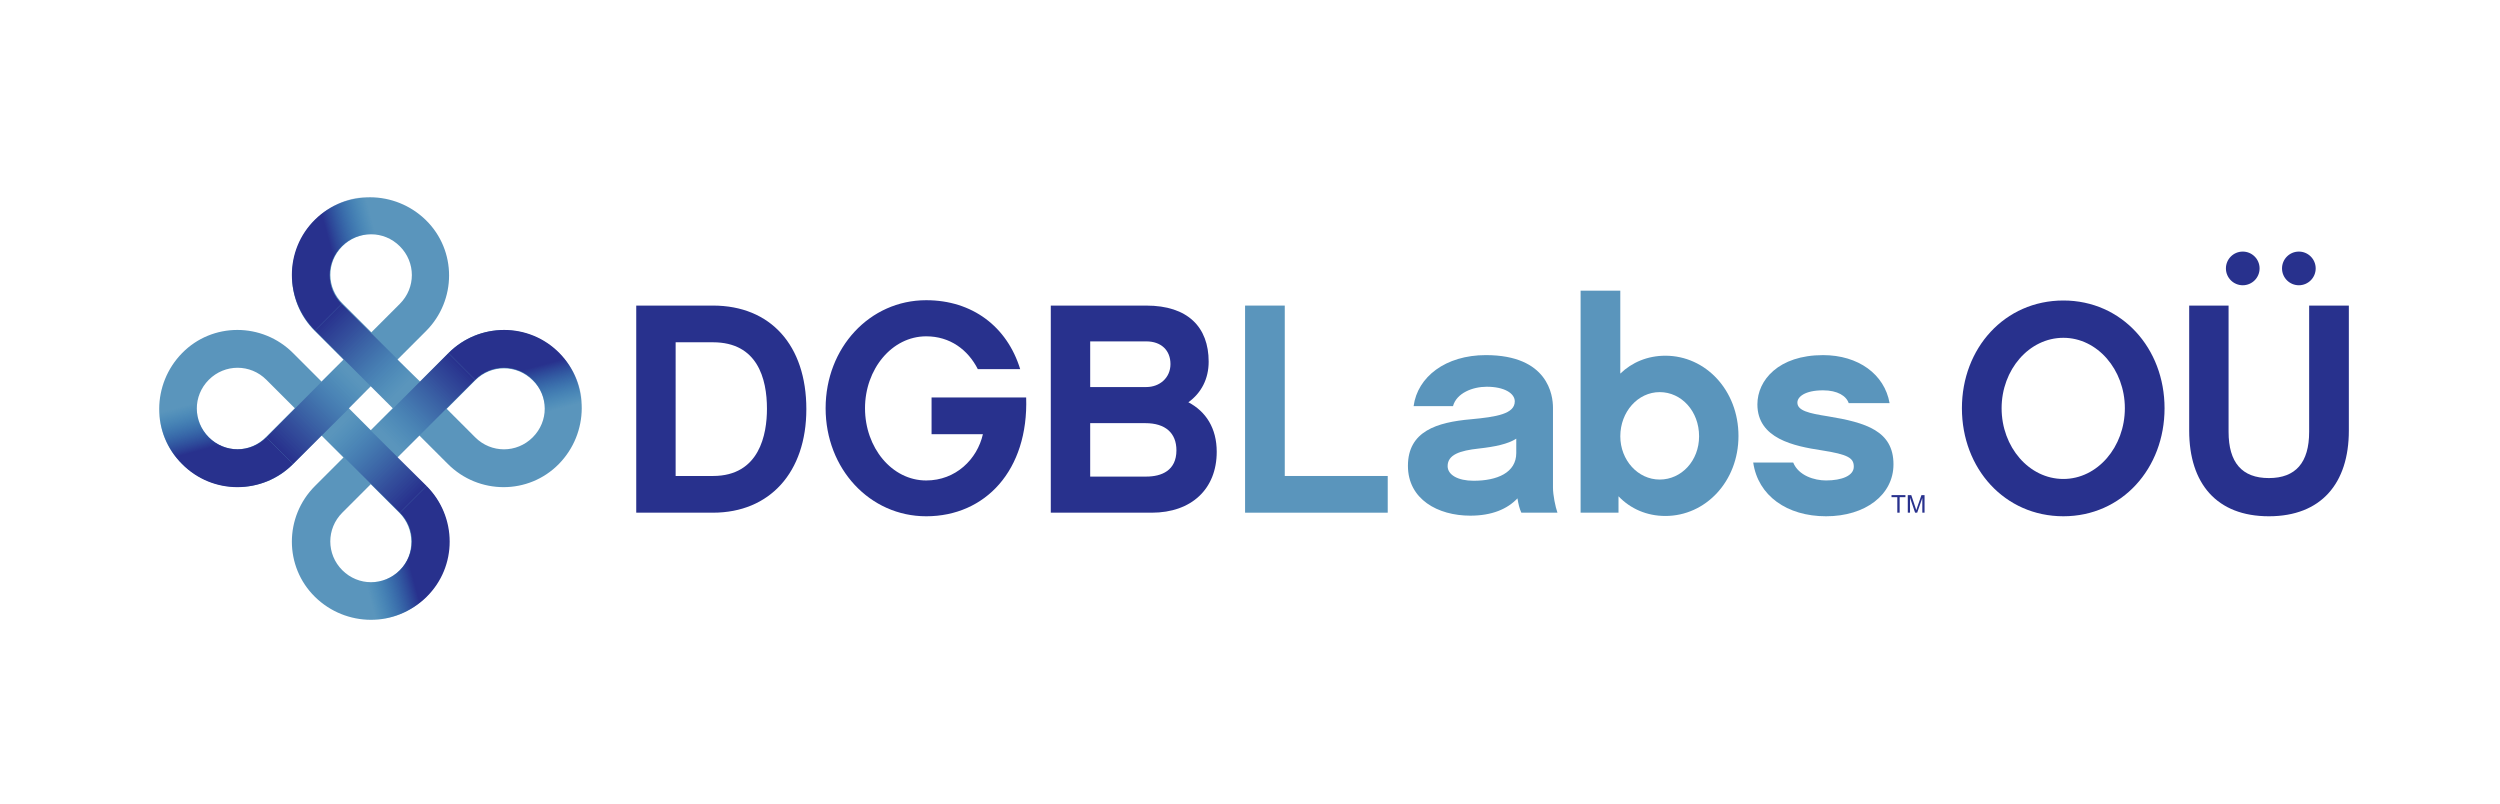 <?xml version="1.0" encoding="utf-8"?>
<!-- Generator: Adobe Illustrator 25.0.1, SVG Export Plug-In . SVG Version: 6.00 Build 0)  -->
<svg version="1.1" id="Layer_1" xmlns="http://www.w3.org/2000/svg" xmlns:xlink="http://www.w3.org/1999/xlink" x="0px" y="0px"
	 viewBox="0 0 421.415 135.6" style="enable-background:new 0 0 421.415 135.6;" xml:space="preserve">
<style type="text/css">
	.st0{fill:#5A95BC;}
	.st1{fill:url(#SVGID_1_);}
	.st2{fill:url(#SVGID_2_);}
	.st3{fill:url(#SVGID_3_);}
	.st4{fill:url(#SVGID_4_);}
	.st5{fill:url(#SVGID_5_);}
	.st6{fill:url(#SVGID_6_);}
	.st7{fill:url(#SVGID_7_);}
	.st8{fill:url(#SVGID_8_);}
	.st9{fill:#28318D;}
	.st10{fill-rule:evenodd;clip-rule:evenodd;fill:#28318D;}
</style>
<g>
	<path class="st0" d="M75.6,59.517l-4.8,4.8L67,60.617l4.8-4.8
		C77,50.617,77,42.217,71.8,37.117s-13.6-5.2-18.7,0s-5.2,13.6,0,18.7
		l4.8,4.8l-3.7,3.7l-4.8-4.8c-5.2-5.2-13.6-5.2-18.7,0
		s-5.2,13.6,0,18.7s13.6,5.2,18.7,0l4.8-4.8l3.7,3.7
		l-4.8,4.8c-5.2,5.2-5.2,13.6,0,18.7s13.6,5.2,18.7,0
		s5.2-13.6,0-18.7L67,77.117l3.7-3.7L75.5,78.217
		c5.2,5.2,13.6,5.2,18.7,0s5.2-13.6,0-18.7
		S80.8,54.317,75.6,59.517z M57.7,41.517c2.7-2.7,7-2.7,9.7,0
		c2.7,2.7,2.7,7,0,9.7l-4.8,4.8l-4.8-4.8
		C55,48.517,55,44.217,57.7,41.517z M35.2,73.717c-2.7-2.7-2.7-7,0-9.7
		c2.7-2.7,7-2.7,9.7,0l4.8,4.8l-4.8,4.8
		C42.2,76.417,37.9,76.417,35.2,73.717z M67.4,96.117
		c-2.7,2.7-7,2.7-9.7,0s-2.7-7,0-9.7L62.5,81.617l4.8,4.8
		C70,89.117,70,93.517,67.4,96.117z M58.8,68.817L62.5,65.117l3.7,3.7
		l-3.7,3.7L58.8,68.817z M89.8,73.717c-2.7,2.7-7,2.7-9.7,0
		l-4.8-4.8l4.8-4.8c2.7-2.7,7-2.7,9.7,0
		C92.5,66.717,92.5,71.017,89.8,73.717z"/>
	<g>
		<g>
			
				<linearGradient id="SVGID_1_" gradientUnits="userSpaceOnUse" x1="1044.186" y1="263.514" x2="1030.945" y2="286.447" gradientTransform="matrix(0.707 0.707 -0.707 0.707 -476.955 -882.589)">
				<stop  offset="0.4" style="stop-color:#1369AF;stop-opacity:0"/>
				<stop  offset="0.7" style="stop-color:#28318D"/>
			</linearGradient>
			<path class="st1" d="M53.1,55.717c-5.2-5.2-5.2-13.6,0-18.7
				s13.6-5.2,18.7,0C77,42.217,77,50.617,71.8,55.717l-4.5-4.5
				c2.7-2.7,2.7-7,0-9.7s-7-2.7-9.7,0s-2.7,7,0,9.7L53.1,55.717z"/>
		</g>
		
			<linearGradient id="SVGID_2_" gradientUnits="userSpaceOnUse" x1="1038.299" y1="285.463" x2="1070.058" y2="285.463" gradientTransform="matrix(0.707 0.707 -0.707 0.707 -476.955 -882.589)">
			<stop  offset="0.002" style="stop-color:#28318D"/>
			<stop  offset="0.146" style="stop-color:#263590;stop-opacity:0.737"/>
			<stop  offset="0.295" style="stop-color:#224297;stop-opacity:0.465"/>
			<stop  offset="0.446" style="stop-color:#1A56A4;stop-opacity:0.19"/>
			<stop  offset="0.55" style="stop-color:#1369AF;stop-opacity:0"/>
		</linearGradient>
		<polygon class="st2" points="73,66.517 73,66.517 57.6,51.217 53.1,55.717 68.5,71.117 
			68.5,71.117 75.6,78.217 80.1,73.617 		"/>
	</g>
	<g>
		<g>
			
				<linearGradient id="SVGID_3_" gradientUnits="userSpaceOnUse" x1="506.272" y1="-969.874" x2="493.031" y2="-946.941" gradientTransform="matrix(-0.707 0.707 -0.707 -0.707 -238.593 -962.352)">
				<stop  offset="0.4" style="stop-color:#1369AF;stop-opacity:0"/>
				<stop  offset="0.7" style="stop-color:#28318D"/>
			</linearGradient>
			<path class="st3" d="M75.6,59.517c5.2-5.2,13.6-5.2,18.7,0
				s5.2,13.6,0,18.7c-5.2,5.2-13.6,5.2-18.7,0l4.5-4.5
				c2.7,2.7,7,2.7,9.7,0s2.7-7,0-9.7c-2.7-2.7-7-2.7-9.7,0
				L75.6,59.517z"/>
		</g>
		
			<linearGradient id="SVGID_4_" gradientUnits="userSpaceOnUse" x1="500.408" y1="-947.895" x2="532.157" y2="-947.895" gradientTransform="matrix(-0.707 0.707 -0.707 -0.707 -238.593 -962.352)">
			<stop  offset="0.002" style="stop-color:#28318D"/>
			<stop  offset="0.146" style="stop-color:#263590;stop-opacity:0.737"/>
			<stop  offset="0.295" style="stop-color:#224297;stop-opacity:0.465"/>
			<stop  offset="0.446" style="stop-color:#1A56A4;stop-opacity:0.19"/>
			<stop  offset="0.55" style="stop-color:#1369AF;stop-opacity:0"/>
		</linearGradient>
		<polygon class="st4" points="64.8,79.317 64.8,79.317 80.1,64.017 75.6,59.517 
			60.3,74.817 60.2,74.817 53.1,81.917 57.7,86.417 		"/>
	</g>
	<g>
		<g>
			
				<linearGradient id="SVGID_5_" gradientUnits="userSpaceOnUse" x1="-657.229" y1="-583.951" x2="-670.472" y2="-561.012" gradientTransform="matrix(-0.707 -0.707 0.707 -0.707 -1.876 -782.088)">
				<stop  offset="0.4" style="stop-color:#1369AF;stop-opacity:0"/>
				<stop  offset="0.7" style="stop-color:#28318D"/>
			</linearGradient>
			<path class="st5" d="M71.9,81.917c5.2,5.2,5.2,13.6,0,18.7
				s-13.6,5.2-18.7,0s-5.2-13.6,0-18.7l4.5,4.5c-2.7,2.7-2.7,7,0,9.7
				s7,2.7,9.7,0c2.7-2.7,2.7-7,0-9.7L71.9,81.917z"/>
		</g>
		
			<linearGradient id="SVGID_6_" gradientUnits="userSpaceOnUse" x1="-663.117" y1="-561.999" x2="-631.368" y2="-561.999" gradientTransform="matrix(-0.707 -0.707 0.707 -0.707 -1.876 -782.088)">
			<stop  offset="0.002" style="stop-color:#28318D"/>
			<stop  offset="0.146" style="stop-color:#263590;stop-opacity:0.737"/>
			<stop  offset="0.295" style="stop-color:#224297;stop-opacity:0.465"/>
			<stop  offset="0.446" style="stop-color:#1A56A4;stop-opacity:0.19"/>
			<stop  offset="0.55" style="stop-color:#1369AF;stop-opacity:0"/>
		</linearGradient>
		<polygon class="st6" points="52,71.117 52,71.117 67.4,86.417 71.9,81.917 56.5,66.617 
			56.5,66.617 49.4,59.517 44.9,64.017 		"/>
	</g>
	<g>
		<g>
			
				<linearGradient id="SVGID_7_" gradientUnits="userSpaceOnUse" x1="-265.903" y1="552.94" x2="-279.146" y2="575.878" gradientTransform="matrix(0.707 -0.707 0.707 0.707 -167.21 -522.715)">
				<stop  offset="0.4" style="stop-color:#1369AF;stop-opacity:0"/>
				<stop  offset="0.7" style="stop-color:#28318D"/>
			</linearGradient>
			<path class="st7" d="M49.4,78.217c-5.2,5.2-13.6,5.2-18.7,0
				C25.5,73.017,25.5,64.617,30.7,59.517s13.6-5.2,18.7,0l-4.5,4.5
				c-2.7-2.7-7-2.7-9.7,0c-2.7,2.7-2.7,7,0,9.7s7,2.7,9.7,0
				L49.4,78.217z"/>
		</g>
		
			<linearGradient id="SVGID_8_" gradientUnits="userSpaceOnUse" x1="-271.759" y1="574.914" x2="-240" y2="574.914" gradientTransform="matrix(0.707 -0.707 0.707 0.707 -167.21 -522.715)">
			<stop  offset="0.002" style="stop-color:#28318D"/>
			<stop  offset="0.146" style="stop-color:#263590;stop-opacity:0.737"/>
			<stop  offset="0.295" style="stop-color:#224297;stop-opacity:0.465"/>
			<stop  offset="0.446" style="stop-color:#1A56A4;stop-opacity:0.19"/>
			<stop  offset="0.55" style="stop-color:#1369AF;stop-opacity:0"/>
		</linearGradient>
		<polygon class="st8" points="60.2,58.317 60.2,58.317 44.9,73.717 49.4,78.217 
			64.8,62.917 64.8,62.817 71.9,55.717 67.4,51.217 		"/>
	</g>
</g>
<path class="st9" d="M129.283,68.915c0,4.226-1.207,11.319-9.105,11.319h-6.288V57.697
	h6.288C127.673,57.697,129.283,63.784,129.283,68.915 M135.923,68.966
	c0-10.765-6.037-17.456-15.746-17.456h-12.929v34.912h12.929
	C129.735,86.422,135.923,79.631,135.923,68.966z"/>
<path class="st9" d="M156.125,87.026c9.96,0,17.255-7.747,16.852-20.022h-15.947v6.188h8.653
	c-0.956,4.226-4.578,7.798-9.558,7.798c-5.785,0-10.313-5.534-10.313-12.174
	c0-6.59,4.528-12.124,10.313-12.124c4.024,0,7.043,2.264,8.703,5.534h7.143
	c-2.214-7.193-8.099-11.621-15.846-11.621c-9.508,0-16.953,7.999-16.953,18.211
	C139.172,79.027,146.618,87.026,156.125,87.026"/>
<path class="st9" d="M198.306,75.908c0,3.421-2.515,4.427-5.081,4.427h-9.457v-9.005h9.306
	C196.445,71.33,198.306,72.99,198.306,75.908 M193.226,57.546
	c2.515,0,4.075,1.509,4.075,3.823c0,2.314-1.811,3.873-4.075,3.873h-9.457v-7.697
	H193.226z M205.098,76.16c0-3.974-1.811-6.791-4.779-8.351
	c2.163-1.559,3.421-3.924,3.421-6.841c0-5.835-3.521-9.457-10.514-9.457h-16.098
	v34.912h17.003C200.872,86.422,205.098,82.397,205.098,76.16z"/>
<polygon class="st0" points="216.568,51.51 209.877,51.51 209.877,86.422 233.923,86.422 
	233.923,80.234 216.568,80.234 "/>
<path class="st0" d="M255.591,76.361c0,3.32-3.22,4.678-7.194,4.678
	c-2.666,0-4.376-1.006-4.376-2.465c0-1.912,2.012-2.616,5.282-2.968
	c2.716-0.302,4.88-0.755,6.288-1.66V76.361z M256.446,86.422h6.087
	c-0.352-1.006-0.754-2.968-0.754-4.226V68.714c0-2.063-0.805-8.854-11.319-8.854
	c-6.791,0-11.52,3.673-12.174,8.602h6.64c0.604-2.213,3.32-3.27,5.685-3.27
	c2.968,0,4.729,1.107,4.729,2.465c0,2.113-3.069,2.616-7.395,3.018
	c-5.735,0.503-10.615,2.012-10.615,7.848c0,5.634,5.031,8.401,10.514,8.401
	c3.622,0,6.238-1.107,7.948-2.918C255.943,84.963,256.144,85.768,256.446,86.422z"/>
<path class="st0" d="M286.408,73.543c0,4.125-2.968,7.294-6.64,7.294
	s-6.64-3.27-6.64-7.294c0-4.125,2.968-7.445,6.64-7.445
	S286.408,69.318,286.408,73.543 M293.048,73.493c0-7.697-5.534-13.532-12.325-13.532
	c-2.968,0-5.634,1.107-7.596,3.018V48.995h-6.691v37.427h6.389v-2.767
	c2.012,2.113,4.779,3.32,7.898,3.32
	C287.515,86.975,293.048,81.14,293.048,73.493z"/>
<path class="st0" d="M319.175,78.272c0-5.634-4.628-7.043-11.067-8.099
	c-3.219-0.503-5.131-0.956-5.131-2.314c0-0.956,1.257-2.062,4.326-2.062
	c2.465,0,3.924,0.956,4.326,2.163h6.892c-0.855-4.88-5.282-8.099-11.218-8.099
	c-7.496,0-11.067,4.226-11.067,8.3c0,5.785,6.188,7.043,10.816,7.747
	c4.527,0.704,5.433,1.308,5.433,2.767c0,1.509-2.012,2.314-4.678,2.314
	c-1.962,0-4.628-0.805-5.534-3.018h-6.741c0.805,5.584,5.684,9.055,12.275,9.055
	C314.446,87.026,319.175,83.403,319.175,78.272"/>
<path class="st9" d="M347.816,80.737c-5.785,0-10.413-5.383-10.413-11.922
	c0-6.49,4.628-11.872,10.413-11.872c5.735,0,10.363,5.383,10.363,11.872
	C358.178,75.354,353.55,80.737,347.816,80.737 M347.816,50.654
	c-9.91,0-17.104,8.049-17.104,18.16c0,10.162,7.194,18.211,17.104,18.211
	c9.86,0,17.054-8.049,17.054-18.211C364.869,58.703,357.676,50.654,347.816,50.654z"/>
<path class="st9" d="M395.935,51.51h-6.691v21.279c0,5.182-2.264,7.798-6.791,7.798
	s-6.791-2.616-6.791-7.798V51.51h-6.64v21.078c0,8.904,4.628,14.438,13.432,14.438
	c8.803,0,13.482-5.534,13.482-14.438V51.51z"/>
<path class="st10" d="M378.052,42.409c1.567,0,2.837,1.271,2.837,2.838
	c0,1.567-1.271,2.838-2.837,2.838c-1.567,0-2.838-1.271-2.838-2.838
	C375.214,43.68,376.485,42.409,378.052,42.409"/>
<path class="st10" d="M387.509,42.409c1.567,0,2.837,1.271,2.837,2.838
	c0,1.567-1.27,2.838-2.837,2.838c-1.567,0-2.838-1.271-2.838-2.838
	C384.672,43.68,385.942,42.409,387.509,42.409"/>
<polygon class="st9" points="319.822,86.422 319.822,83.806 318.845,83.806 318.845,83.458 
	321.192,83.458 321.192,83.806 320.215,83.806 320.215,86.422 "/>
<path class="st9" d="M321.588,86.422v-2.963h0.588l0.701,2.098
	c0.065,0.195,0.112,0.342,0.141,0.439c0.034-0.108,0.087-0.266,0.158-0.475
	l0.714-2.061h0.525v2.963h-0.377v-2.479l-0.865,2.479h-0.353l-0.855-2.525v2.525
	H321.588z"/>
</svg>
